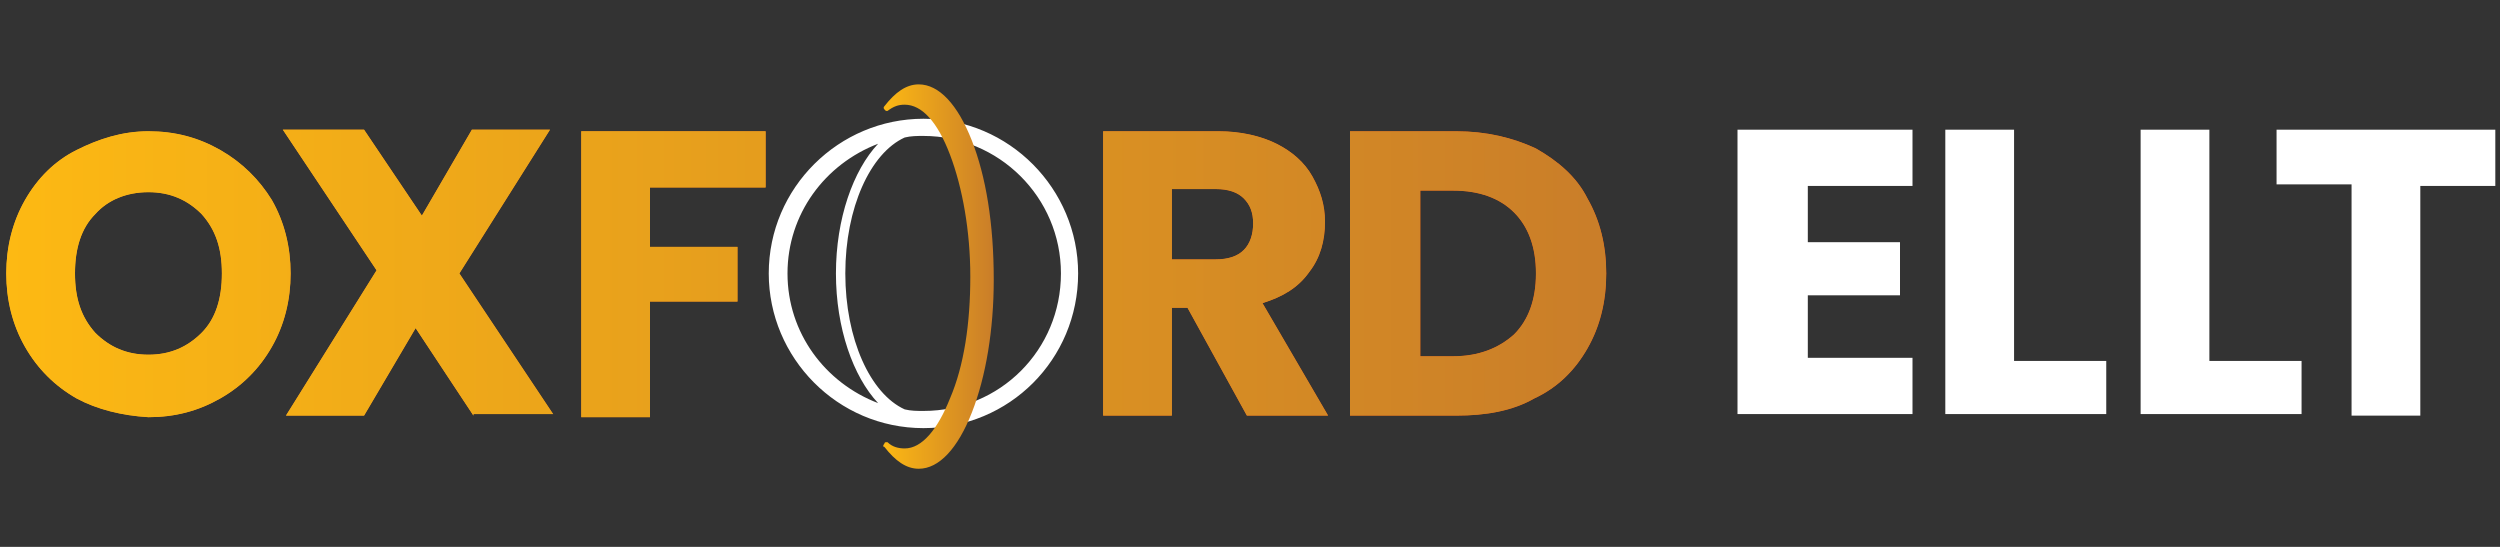 <?xml version="1.0" encoding="utf-8"?>
<!-- Generator: Adobe Illustrator 26.0.3, SVG Export Plug-In . SVG Version: 6.00 Build 0)  -->
<svg version="1.1" id="Layer_1" xmlns="http://www.w3.org/2000/svg" xmlns:xlink="http://www.w3.org/1999/xlink" x="0px" y="0px"
	 viewBox="0 0 160 35" style="enable-background:new 0 0 160 35;" xml:space="preserve">
<rect x="0" y="0" width="160" height="35" fill="#333333" stroke="none"/>
<style type="text/css">
	.st0{fill:url(#SVGID_1_);}
	.st1{fill:url(#SVGID_00000055707683853839806750000015911705934921881763_);}
	.st2{fill:url(#SVGID_00000092458575785476709470000011147269922474665345_);}
	.st3{fill:url(#SVGID_00000062871390064621455070000005839715031063221133_);}
	.st4{fill:url(#SVGID_00000112598371869668012170000015039505143862694556_);}
	.st5{fill:url(#SVGID_00000034800217327618776590000016400962167055414179_);}
	.st6{fill:url(#SVGID_00000003815777623875042540000004832941523339800469_);}
	.st7{fill:url(#SVGID_00000071526785906255972100000017895159260456762782_);}
	.st8{fill:url(#SVGID_00000117639064795960678810000006311199510828338584_);}
	.st9{fill:url(#SVGID_00000064315805755245968360000012888512745432375968_);}
	.st10{fill:#FFFFFF;}
	.st11{fill:url(#SVGID_00000055692225717622875780000013979812514082392716_);}
</style>
<g>
	<g>
		<g>
			<g>
				<path d="M4.9,25.5c-1.4-0.8-2.5-1.9-3.3-3.3c-0.8-1.4-1.2-3-1.2-4.7c0-1.7,0.4-3.3,1.2-4.7s1.9-2.5,3.3-3.2s2.9-1.2,4.6-1.2
					c1.7,0,3.2,0.4,4.6,1.2c1.4,0.8,2.5,1.9,3.3,3.2c0.8,1.4,1.2,3,1.2,4.7c0,1.7-0.4,3.3-1.2,4.7c-0.8,1.4-1.9,2.5-3.3,3.3
					c-1.4,0.8-2.9,1.2-4.6,1.2C7.8,26.6,6.2,26.2,4.9,25.5z M12.9,21.3c0.9-0.9,1.3-2.2,1.3-3.8c0-1.6-0.4-2.8-1.3-3.8
					c-0.9-0.9-2-1.4-3.4-1.4c-1.4,0-2.6,0.5-3.4,1.4c-0.9,0.9-1.3,2.2-1.3,3.8c0,1.6,0.4,2.8,1.3,3.8c0.9,0.9,2,1.4,3.4,1.4
					C10.9,22.7,12,22.2,12.9,21.3z"/>
				<path d="M30.3,26.6L26.6,21l-3.3,5.6h-5l5.8-9.3l-6-9h5.2l3.7,5.5l3.2-5.5h5l-5.8,9.2l6,9H30.3z"/>
				<path d="M49,8.4V12h-7.4v3.8h5.6v3.5h-5.6v7.4h-4.4V8.4H49z"/>
				<path d="M79.8,26.6L76,19.7H75v6.9h-4.4V8.4H78c1.4,0,2.7,0.3,3.7,0.8s1.8,1.2,2.3,2.1c0.5,0.9,0.8,1.8,0.8,2.9
					c0,1.2-0.3,2.3-1,3.2c-0.7,1-1.7,1.6-3,2l4.2,7.2H79.8z M75,16.6h2.8c0.8,0,1.4-0.2,1.8-0.6c0.4-0.4,0.6-1,0.6-1.7
					c0-0.7-0.2-1.2-0.6-1.6c-0.4-0.4-1-0.6-1.8-0.6H75V16.6z"/>
				<path d="M98.3,9.5c1.4,0.8,2.6,1.8,3.3,3.2c0.8,1.4,1.2,3,1.2,4.8c0,1.8-0.4,3.4-1.2,4.8c-0.8,1.4-1.9,2.5-3.4,3.2
					c-1.4,0.8-3.1,1.1-5,1.1h-6.8V8.4h6.8C95.1,8.4,96.8,8.8,98.3,9.5z M96.9,21.4c0.9-0.9,1.4-2.2,1.4-3.9c0-1.7-0.5-3-1.4-3.9
					c-0.9-0.9-2.2-1.4-3.9-1.4h-2.1v10.6h2.1C94.6,22.8,95.9,22.3,96.9,21.4z"/>
			</g>
		</g>
		<g>
			<g>
				<linearGradient id="SVGID_1_" gradientUnits="userSpaceOnUse" x1="0.301" y1="17.513" x2="102.781" y2="17.513">
					<stop  offset="0" style="stop-color:#FAAF3B"/>
					<stop  offset="1" style="stop-color:#F05A26"/>
				</linearGradient>
				<path class="st0" d="M4.9,25.5c-1.4-0.8-2.5-1.9-3.3-3.3c-0.8-1.4-1.2-3-1.2-4.7c0-1.7,0.4-3.3,1.2-4.7s1.9-2.5,3.3-3.2
					s2.9-1.2,4.6-1.2c1.7,0,3.2,0.4,4.6,1.2c1.4,0.8,2.5,1.9,3.3,3.2c0.8,1.4,1.2,3,1.2,4.7c0,1.7-0.4,3.3-1.2,4.7
					c-0.8,1.4-1.9,2.5-3.3,3.3c-1.4,0.8-2.9,1.2-4.6,1.2C7.8,26.6,6.2,26.2,4.9,25.5z M12.9,21.3c0.9-0.9,1.3-2.2,1.3-3.8
					c0-1.6-0.4-2.8-1.3-3.8c-0.9-0.9-2-1.4-3.4-1.4c-1.4,0-2.6,0.5-3.4,1.4c-0.9,0.9-1.3,2.2-1.3,3.8c0,1.6,0.4,2.8,1.3,3.8
					c0.9,0.9,2,1.4,3.4,1.4C10.9,22.7,12,22.2,12.9,21.3z"/>
				
					<linearGradient id="SVGID_00000115478959832266943150000001739780510371301037_" gradientUnits="userSpaceOnUse" x1="0.301" y1="17.513" x2="102.781" y2="17.513">
					<stop  offset="0" style="stop-color:#FAAF3B"/>
					<stop  offset="1" style="stop-color:#F05A26"/>
				</linearGradient>
				<path style="fill:url(#SVGID_00000115478959832266943150000001739780510371301037_);" d="M30.3,26.6L26.6,21l-3.3,5.6h-5
					l5.8-9.3l-6-9h5.2l3.7,5.5l3.2-5.5h5l-5.8,9.2l6,9H30.3z"/>
				
					<linearGradient id="SVGID_00000037654604045130996290000016324322396869990834_" gradientUnits="userSpaceOnUse" x1="0.301" y1="17.513" x2="102.781" y2="17.513">
					<stop  offset="0" style="stop-color:#FAAF3B"/>
					<stop  offset="1" style="stop-color:#F05A26"/>
				</linearGradient>
				<path style="fill:url(#SVGID_00000037654604045130996290000016324322396869990834_);" d="M49,8.4V12h-7.4v3.8h5.6v3.5h-5.6v7.4
					h-4.4V8.4H49z"/>
				
					<linearGradient id="SVGID_00000135685852379517223640000006389889324149615008_" gradientUnits="userSpaceOnUse" x1="0.301" y1="17.513" x2="102.781" y2="17.513">
					<stop  offset="0" style="stop-color:#FAAF3B"/>
					<stop  offset="1" style="stop-color:#F05A26"/>
				</linearGradient>
				<path style="fill:url(#SVGID_00000135685852379517223640000006389889324149615008_);" d="M79.8,26.6L76,19.7H75v6.9h-4.4V8.4H78
					c1.4,0,2.7,0.3,3.7,0.8s1.8,1.2,2.3,2.1c0.5,0.9,0.8,1.8,0.8,2.9c0,1.2-0.3,2.3-1,3.2c-0.7,1-1.7,1.6-3,2l4.2,7.2H79.8z
					 M75,16.6h2.8c0.8,0,1.4-0.2,1.8-0.6c0.4-0.4,0.6-1,0.6-1.7c0-0.7-0.2-1.2-0.6-1.6c-0.4-0.4-1-0.6-1.8-0.6H75V16.6z"/>
				
					<linearGradient id="SVGID_00000023999636677691041660000006140389678469662895_" gradientUnits="userSpaceOnUse" x1="0.301" y1="17.513" x2="102.781" y2="17.513">
					<stop  offset="0" style="stop-color:#FAAF3B"/>
					<stop  offset="1" style="stop-color:#F05A26"/>
				</linearGradient>
				<path style="fill:url(#SVGID_00000023999636677691041660000006140389678469662895_);" d="M98.3,9.5c1.4,0.8,2.6,1.8,3.3,3.2
					c0.8,1.4,1.2,3,1.2,4.8c0,1.8-0.4,3.4-1.2,4.8c-0.8,1.4-1.9,2.5-3.4,3.2c-1.4,0.8-3.1,1.1-5,1.1h-6.8V8.4h6.8
					C95.1,8.4,96.8,8.8,98.3,9.5z M96.9,21.4c0.9-0.9,1.4-2.2,1.4-3.9c0-1.7-0.5-3-1.4-3.9c-0.9-0.9-2.2-1.4-3.9-1.4h-2.1v10.6h2.1
					C94.6,22.8,95.9,22.3,96.9,21.4z"/>
			</g>
		</g>
		<g>
			<g>
				
					<linearGradient id="SVGID_00000135684916000011733220000015054568657124107695_" gradientUnits="userSpaceOnUse" x1="0.301" y1="17.513" x2="102.781" y2="17.513">
					<stop  offset="0" style="stop-color:#FDB913"/>
					<stop  offset="0.992" style="stop-color:#CA7E29"/>
				</linearGradient>
				<path style="fill:url(#SVGID_00000135684916000011733220000015054568657124107695_);" d="M4.9,25.5c-1.4-0.8-2.5-1.9-3.3-3.3
					c-0.8-1.4-1.2-3-1.2-4.7c0-1.7,0.4-3.3,1.2-4.7s1.9-2.5,3.3-3.2s2.9-1.2,4.6-1.2c1.7,0,3.2,0.4,4.6,1.2c1.4,0.8,2.5,1.9,3.3,3.2
					c0.8,1.4,1.2,3,1.2,4.7c0,1.7-0.4,3.3-1.2,4.7c-0.8,1.4-1.9,2.5-3.3,3.3c-1.4,0.8-2.9,1.2-4.6,1.2C7.8,26.6,6.2,26.2,4.9,25.5z
					 M12.9,21.3c0.9-0.9,1.3-2.2,1.3-3.8c0-1.6-0.4-2.8-1.3-3.8c-0.9-0.9-2-1.4-3.4-1.4c-1.4,0-2.6,0.5-3.4,1.4
					c-0.9,0.9-1.3,2.2-1.3,3.8c0,1.6,0.4,2.8,1.3,3.8c0.9,0.9,2,1.4,3.4,1.4C10.9,22.7,12,22.2,12.9,21.3z"/>
				
					<linearGradient id="SVGID_00000084489130300805605650000009350652089524071313_" gradientUnits="userSpaceOnUse" x1="0.301" y1="17.513" x2="102.781" y2="17.513">
					<stop  offset="0" style="stop-color:#FDB913"/>
					<stop  offset="0.992" style="stop-color:#CA7E29"/>
				</linearGradient>
				<path style="fill:url(#SVGID_00000084489130300805605650000009350652089524071313_);" d="M30.3,26.6L26.6,21l-3.3,5.6h-5
					l5.8-9.3l-6-9h5.2l3.7,5.5l3.2-5.5h5l-5.8,9.2l6,9H30.3z"/>
				
					<linearGradient id="SVGID_00000123425433882836248030000015100871997366911120_" gradientUnits="userSpaceOnUse" x1="0.301" y1="17.513" x2="102.781" y2="17.513">
					<stop  offset="0" style="stop-color:#FDB913"/>
					<stop  offset="0.992" style="stop-color:#CA7E29"/>
				</linearGradient>
				<path style="fill:url(#SVGID_00000123425433882836248030000015100871997366911120_);" d="M49,8.4V12h-7.4v3.8h5.6v3.5h-5.6v7.4
					h-4.4V8.4H49z"/>
				
					<linearGradient id="SVGID_00000178172358258212927990000011272266567922546564_" gradientUnits="userSpaceOnUse" x1="0.301" y1="17.513" x2="102.781" y2="17.513">
					<stop  offset="0" style="stop-color:#FDB913"/>
					<stop  offset="0.992" style="stop-color:#CA7E29"/>
				</linearGradient>
				<path style="fill:url(#SVGID_00000178172358258212927990000011272266567922546564_);" d="M79.8,26.6L76,19.7H75v6.9h-4.4V8.4H78
					c1.4,0,2.7,0.3,3.7,0.8s1.8,1.2,2.3,2.1c0.5,0.9,0.8,1.8,0.8,2.9c0,1.2-0.3,2.3-1,3.2c-0.7,1-1.7,1.6-3,2l4.2,7.2H79.8z
					 M75,16.6h2.8c0.8,0,1.4-0.2,1.8-0.6c0.4-0.4,0.6-1,0.6-1.7c0-0.7-0.2-1.2-0.6-1.6c-0.4-0.4-1-0.6-1.8-0.6H75V16.6z"/>
				
					<linearGradient id="SVGID_00000158722543310927395060000014409937804636341161_" gradientUnits="userSpaceOnUse" x1="0.301" y1="17.513" x2="102.781" y2="17.513">
					<stop  offset="0" style="stop-color:#FDB913"/>
					<stop  offset="0.992" style="stop-color:#CA7E29"/>
				</linearGradient>
				<path style="fill:url(#SVGID_00000158722543310927395060000014409937804636341161_);" d="M98.3,9.5c1.4,0.8,2.6,1.8,3.3,3.2
					c0.8,1.4,1.2,3,1.2,4.8c0,1.8-0.4,3.4-1.2,4.8c-0.8,1.4-1.9,2.5-3.4,3.2c-1.4,0.8-3.1,1.1-5,1.1h-6.8V8.4h6.8
					C95.1,8.4,96.8,8.8,98.3,9.5z M96.9,21.4c0.9-0.9,1.4-2.2,1.4-3.9c0-1.7-0.5-3-1.4-3.9c-0.9-0.9-2.2-1.4-3.9-1.4h-2.1v10.6h2.1
					C94.6,22.8,95.9,22.3,96.9,21.4z"/>
			</g>
		</g>
	</g>
	<g>
		<g>
			<path class="st10" d="M115.7,11.8v3.7h5.9v3.4h-5.9v4h6.7v3.6h-11.2V8.3h11.2v3.6H115.7z"/>
			<path class="st10" d="M129,23.1h5.8v3.4h-10.3V8.3h4.4V23.1z"/>
			<path class="st10" d="M141.5,23.1h5.8v3.4H137V8.3h4.4V23.1z"/>
			<path class="st10" d="M159.7,8.3v3.6h-4.8v14.7h-4.4V11.8h-4.8V8.3H159.7z"/>
		</g>
	</g>
	<g>
		<path class="st10" d="M59.1,7.6c-5.4,0-9.9,4.4-9.9,9.9c0,5.4,4.4,9.9,9.9,9.9s9.9-4.4,9.9-9.9C69,12.1,64.6,7.6,59.1,7.6z
			 M50.4,17.5c0-3.8,2.4-7,5.8-8.3c-1.6,1.7-2.7,4.8-2.7,8.3c0,3.5,1.1,6.6,2.7,8.3C52.8,24.5,50.4,21.3,50.4,17.5z M59.1,26.3
			c-0.4,0-0.8,0-1.2-0.1c-2.2-1-3.8-4.5-3.8-8.7c0-4.2,1.6-7.7,3.8-8.7c0.4-0.1,0.8-0.1,1.2-0.1c4.8,0,8.8,3.9,8.8,8.8
			S64,26.3,59.1,26.3z"/>
		
			<linearGradient id="SVGID_00000108308228221708876160000007238289685930334907_" gradientUnits="userSpaceOnUse" x1="56.476" y1="17.5" x2="63.56" y2="17.5">
			<stop  offset="0" style="stop-color:#FDB913"/>
			<stop  offset="0.992" style="stop-color:#CA7E29"/>
		</linearGradient>
		<path style="fill:url(#SVGID_00000108308228221708876160000007238289685930334907_);" d="M62.2,9c-0.9-2.3-2.1-3.6-3.4-3.6
			c-0.8,0-1.5,0.5-2.2,1.4c-0.1,0.1,0,0.2,0,0.2c0,0,0.1,0.1,0.1,0.1c0,0,0.1,0,0.1,0c0.4-0.3,0.7-0.4,1.1-0.4
			c1.1,0,2.1,1.1,2.9,3.2c0.8,2.1,1.3,4.9,1.3,7.8c0,3-0.4,5.7-1.3,7.8c-0.8,2-1.8,3.2-2.9,3.2c-0.4,0-0.8-0.1-1.1-0.4
			c0,0-0.1,0-0.1,0c0,0-0.1,0-0.1,0.1c-0.1,0.1-0.1,0.2,0,0.2c0.7,0.9,1.4,1.4,2.2,1.4c1.3,0,2.5-1.3,3.4-3.6
			c0.9-2.3,1.4-5.3,1.4-8.5C63.6,14.3,63.1,11.3,62.2,9z"/>
	</g>
</g>
</svg>
